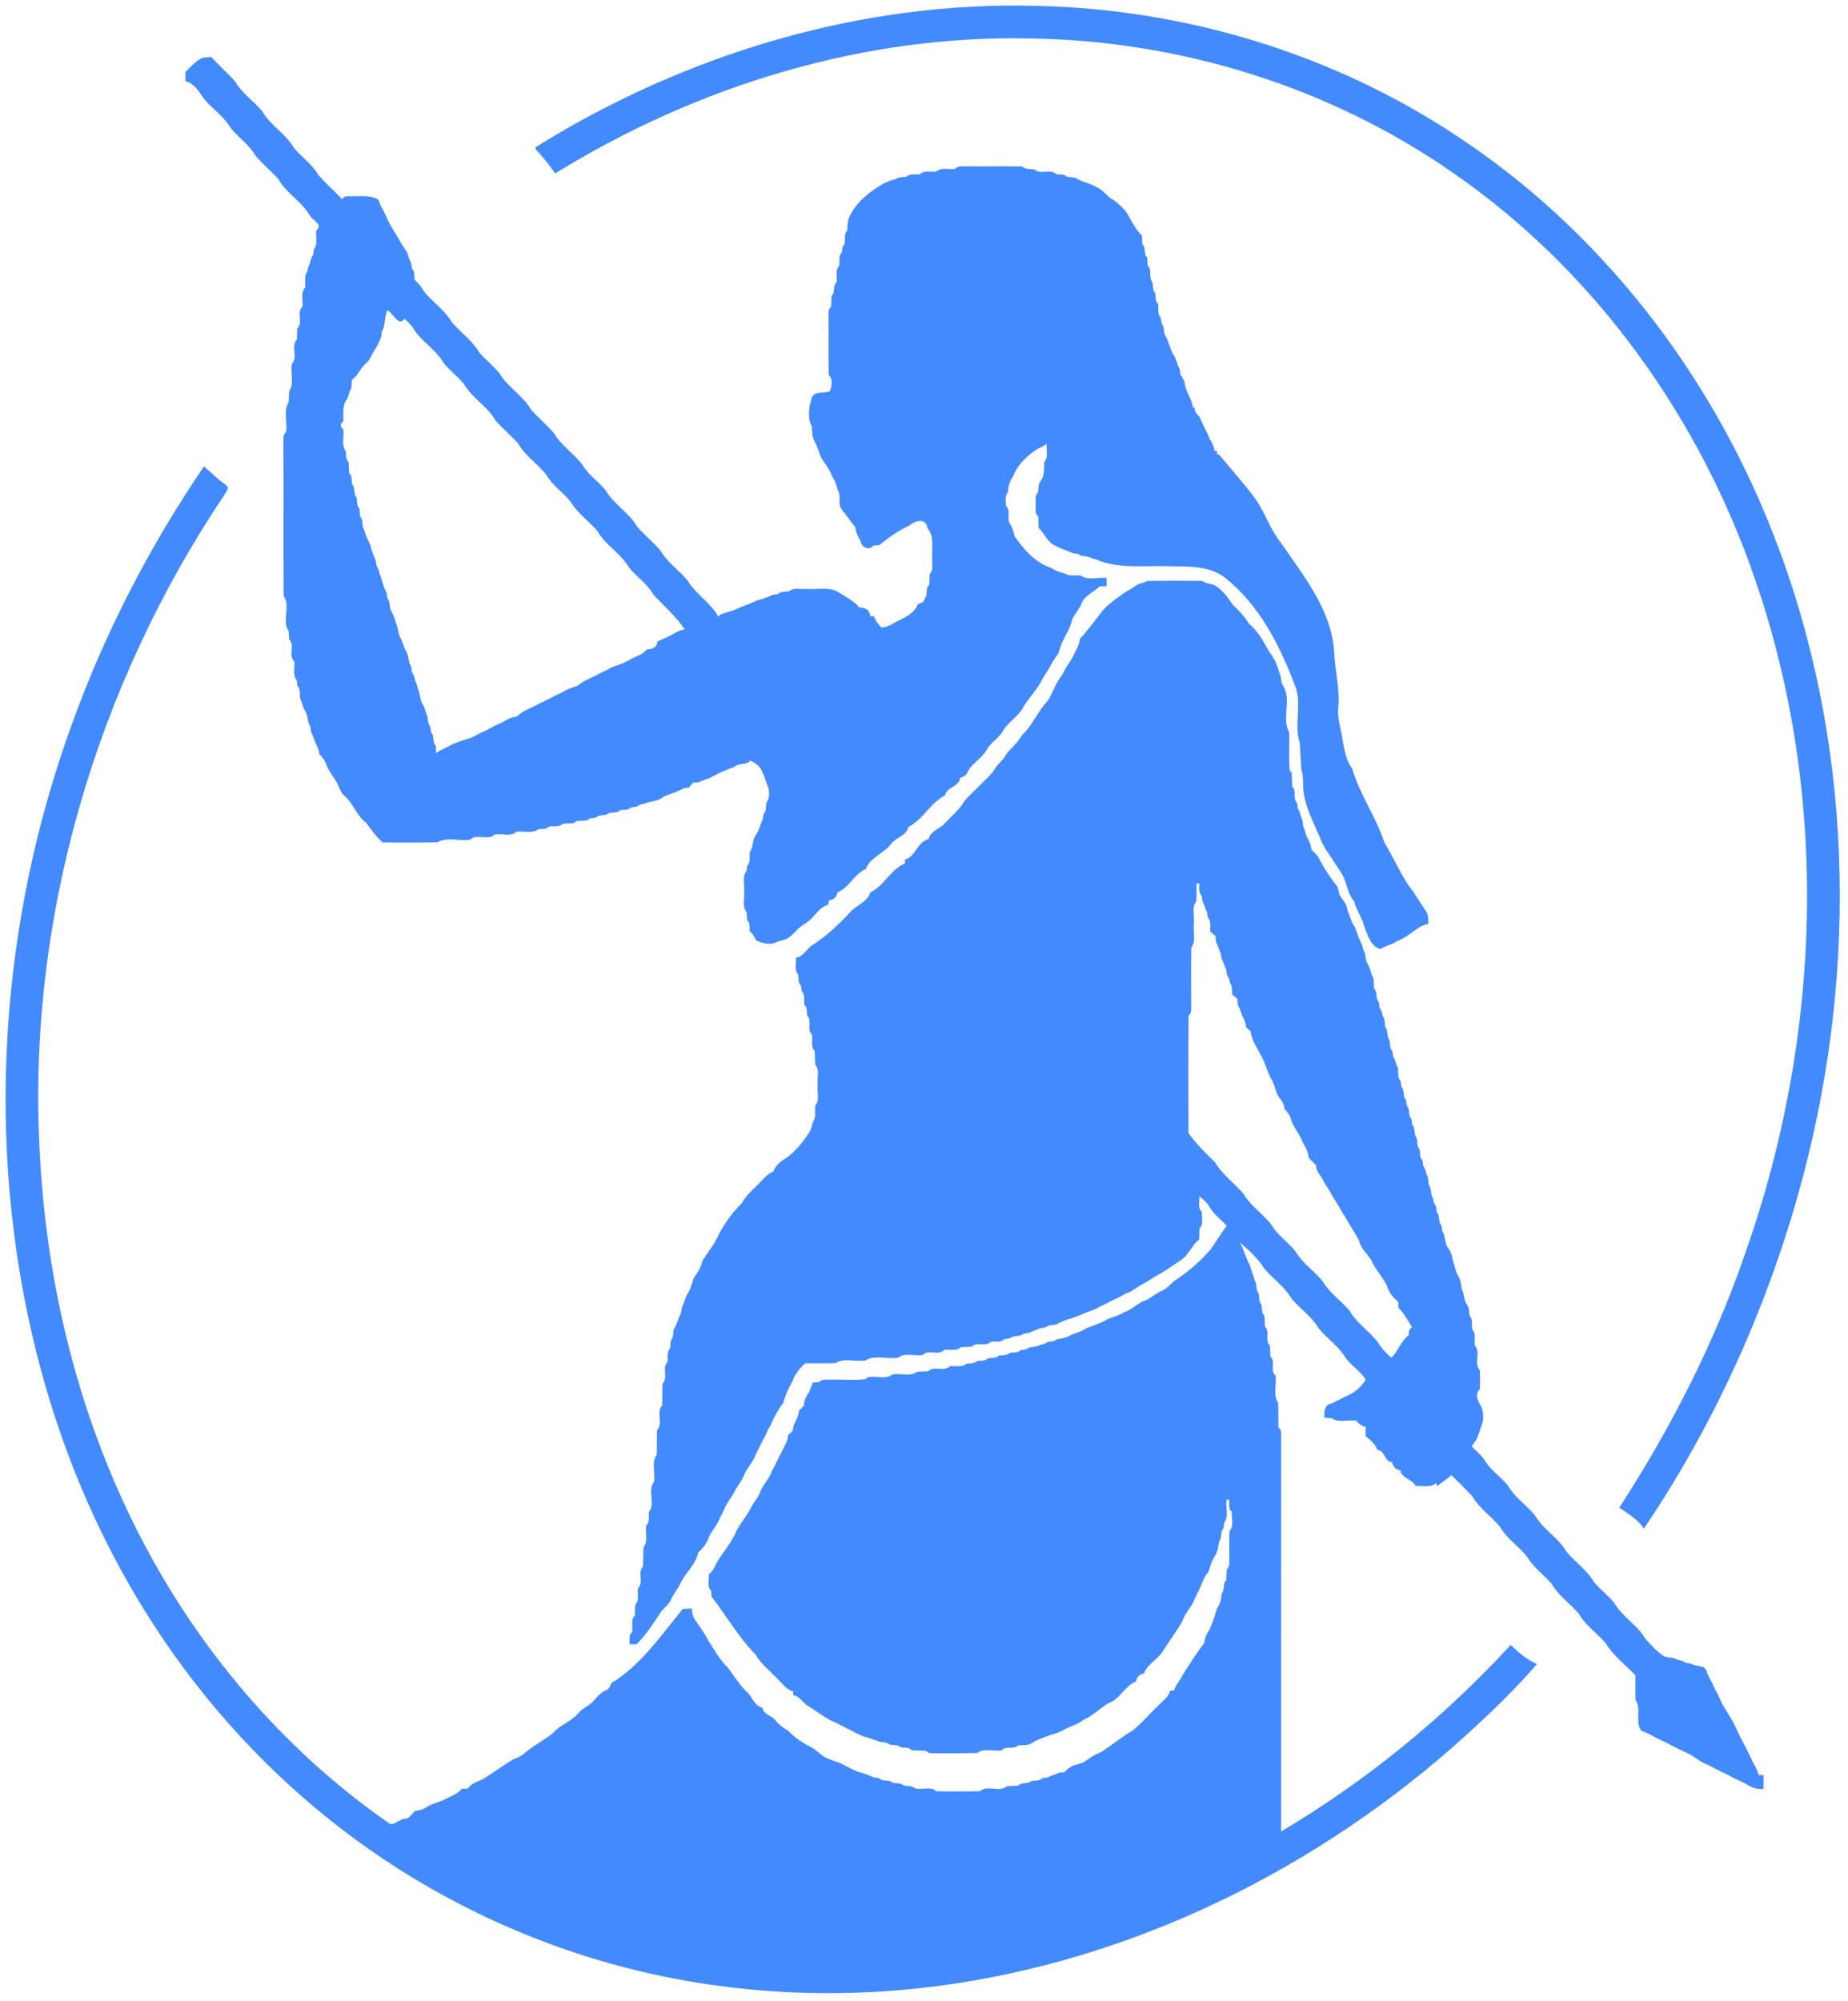 <?xml version="1.0" encoding="UTF-8" ?>
<!DOCTYPE svg PUBLIC "-//W3C//DTD SVG 1.1//EN" "http://www.w3.org/Graphics/SVG/1.1/DTD/svg11.dtd">
<svg width="678pt" height="734pt" viewBox="0 0 678 734" version="1.1" xmlns="http://www.w3.org/2000/svg">
<g id="#448affff">
<path fill="#448aff" opacity="1.00" d=" M 197.19 53.56 C 251.94 19.63 316.34 0.26 380.98 2.17 C 434.88 3.45 488.51 19.59 533.60 49.29 C 587.06 84.13 627.76 136.97 650.73 196.27 C 679.80 270.65 681.86 354.21 661.60 431.09 C 649.47 477.09 629.74 521.15 603.14 560.60 C 600.84 557.27 597.37 555.15 594.08 552.96 C 613.12 523.57 629.21 492.13 640.54 458.94 C 668.20 380.33 671.33 292.25 644.11 213.08 C 623.80 153.49 585.40 99.59 533.42 63.63 C 488.44 32.17 433.86 15.10 379.06 14.13 C 317.34 12.55 256.01 31.30 203.69 63.61 C 202.14 61.40 200.54 59.22 198.71 57.23 C 198.24 56.06 195.07 54.42 197.19 53.56 Z" />
<path fill="#448aff" opacity="1.00" d=" M 73.52 21.58 C 74.79 20.92 76.21 20.99 77.60 20.95 C 80.30 24.07 83.50 26.73 86.22 29.83 C 88.74 34.18 93.05 37.02 96.22 40.83 C 99.18 46.02 104.82 48.98 107.78 54.17 C 110.65 57.63 114.56 60.19 116.79 64.18 C 119.59 67.29 122.70 70.10 125.61 73.11 C 126.33 71.28 128.53 72.25 129.99 71.97 C 132.97 72.00 136.11 71.60 138.79 73.20 C 139.27 74.67 139.92 76.08 140.76 77.39 C 141.25 78.46 141.75 79.53 142.25 80.61 C 143.45 83.38 145.32 85.75 146.71 88.42 C 147.48 89.86 148.48 91.17 149.37 92.54 C 149.82 93.87 150.10 95.27 150.85 96.48 C 150.92 96.99 151.06 98.01 151.13 98.53 C 152.34 99.57 151.89 101.24 152.08 102.62 C 153.63 103.87 154.74 105.49 155.77 107.17 C 158.96 110.98 163.26 113.84 165.80 118.18 C 168.96 122.00 173.27 124.83 175.79 129.18 C 178.06 131.91 180.94 134.09 183.22 136.83 C 186.18 142.02 191.83 144.98 194.78 150.18 C 197.41 153.23 200.59 155.77 203.22 158.83 C 205.83 163.42 210.55 166.25 213.64 170.45 C 215.81 174.16 219.55 176.53 222.21 179.83 C 225.18 185.01 230.82 187.98 233.78 193.17 C 236.41 196.22 239.59 198.77 242.22 201.82 C 244.72 206.17 249.04 209.01 252.21 212.82 C 255.21 217.91 260.67 220.94 263.53 226.15 C 264.45 224.86 266.17 224.97 267.47 224.28 C 268.49 224.08 269.47 223.74 270.40 223.27 C 272.02 222.50 273.72 221.94 275.39 221.28 C 276.71 220.61 278.07 220.01 279.54 219.72 C 280.85 219.21 282.23 218.84 283.48 218.15 C 283.99 218.08 285.01 217.94 285.52 217.86 C 286.55 216.72 288.17 217.09 289.52 216.83 C 291.30 215.32 293.84 216.22 295.96 215.99 C 299.85 216.32 304.10 215.06 307.64 217.20 C 310.34 218.89 313.23 220.42 315.36 222.84 C 317.45 222.79 319.16 223.72 319.24 225.98 C 319.61 225.99 320.35 226.01 320.72 226.03 C 321.05 227.70 322.32 228.89 323.37 230.16 C 325.20 230.02 326.87 229.25 328.39 228.25 C 331.54 226.64 335.40 225.18 336.72 221.63 C 337.22 221.40 338.22 220.96 338.72 220.73 C 338.99 220.18 339.55 219.08 339.83 218.53 C 340.10 217.18 339.69 215.51 340.91 214.52 C 340.97 213.17 341.01 211.82 341.09 210.48 C 342.66 209.08 341.79 206.80 342.02 204.99 C 341.79 201.15 342.92 196.85 340.26 193.61 C 339.76 189.82 335.64 190.93 333.61 192.75 C 329.63 194.58 325.95 197.16 322.58 199.94 C 322.05 199.98 321.00 200.06 320.47 200.10 C 318.89 202.13 315.92 200.70 315.73 198.40 C 314.77 196.87 313.98 195.22 313.83 193.40 C 312.02 191.14 310.35 188.77 308.57 186.49 C 307.38 184.31 308.73 181.57 307.26 179.54 C 306.91 177.78 306.23 176.10 305.26 174.61 C 304.35 172.02 302.52 169.98 301.18 167.64 C 300.54 165.97 299.96 164.27 299.30 162.61 C 297.97 160.81 297.91 158.62 297.88 156.47 C 296.27 153.65 296.69 149.58 297.65 146.55 C 298.26 143.03 302.09 144.53 304.47 143.47 C 305.21 141.66 305.65 139.03 304.07 137.52 C 303.90 130.68 304.07 123.83 303.97 116.99 C 304.12 115.49 303.52 113.61 304.91 112.52 C 304.98 111.17 305.02 109.82 305.09 108.48 C 306.58 107.18 305.41 104.81 306.91 103.52 C 307.23 101.54 306.32 99.11 307.89 97.52 C 308.15 95.86 307.49 93.82 308.88 92.53 C 308.94 92.02 309.06 90.99 309.13 90.47 C 310.85 88.90 309.14 86.09 310.88 84.53 C 310.89 82.38 311.03 80.23 312.21 78.37 C 314.88 73.42 319.59 69.97 324.36 67.19 C 325.71 66.61 327.09 66.06 328.53 65.72 C 329.69 64.85 331.18 65.04 332.53 64.83 C 333.87 63.53 335.86 64.14 337.52 63.89 C 339.11 62.33 341.54 63.23 343.52 62.92 C 345.37 61.17 348.23 62.31 350.52 61.93 C 351.58 60.51 353.46 61.13 354.95 60.97 C 361.60 61.08 368.25 60.89 374.90 61.04 C 375.29 61.26 376.08 61.68 376.48 61.90 C 377.49 61.96 378.50 62.03 379.53 62.10 C 381.66 64.25 385.27 61.78 387.47 63.84 C 388.81 64.09 390.41 63.75 391.48 64.83 C 392.79 65.03 394.27 64.86 395.41 65.71 C 397.65 66.94 400.24 67.33 402.43 68.68 C 404.87 69.71 406.16 72.24 408.55 73.35 C 410.77 75.08 413.04 77.02 414.29 79.59 C 415.60 82.01 416.99 84.46 418.95 86.42 C 418.99 87.45 419.03 88.49 419.08 89.52 C 420.57 90.82 419.43 93.16 420.89 94.48 C 420.96 95.49 421.03 96.51 421.10 97.53 C 422.87 99.06 421.16 101.87 422.84 103.47 C 423.08 104.81 422.74 106.41 423.83 107.47 C 424.10 108.82 423.69 110.47 424.89 111.48 C 425.15 113.13 424.49 115.17 425.87 116.47 C 425.94 116.98 426.07 118.01 426.14 118.52 C 427.37 119.88 426.68 121.94 427.71 123.41 C 428.77 125.39 429.25 127.59 430.22 129.62 C 431.55 131.35 431.80 133.59 432.85 135.47 C 432.92 135.98 433.05 137.01 433.12 137.52 C 433.97 138.59 434.61 139.80 434.77 141.18 C 435.25 144.10 437.36 146.45 437.64 149.43 L 438.32 149.58 C 438.18 151.04 439.23 151.96 440.13 152.91 C 441.16 155.70 442.81 158.20 443.81 161.00 C 444.75 162.33 445.38 163.83 445.60 165.45 L 446.65 165.36 L 446.36 166.55 L 447.14 166.62 C 447.77 167.39 448.42 168.15 449.10 168.89 C 453.15 173.82 457.44 178.56 461.16 183.77 C 464.32 188.71 466.21 194.42 469.92 199.02 C 478.23 211.21 488.39 223.49 489.47 238.84 C 489.71 245.90 491.75 252.87 490.95 259.96 C 490.65 264.04 492.22 267.94 492.65 271.96 C 493.37 275.39 493.87 279.06 496.11 281.89 C 498.87 291.47 504.89 299.65 507.96 309.11 C 511.16 314.30 513.57 319.95 516.97 325.01 C 519.41 327.98 521.17 331.41 523.40 334.53 C 524.12 335.83 523.99 337.32 524.06 338.75 C 523.43 338.97 522.17 339.40 521.54 339.62 C 518.47 341.47 515.78 343.96 512.40 345.26 C 510.56 346.53 508.26 346.81 506.44 348.10 C 502.90 347.10 501.75 342.93 500.54 339.87 C 499.78 336.52 497.54 333.76 496.77 330.42 C 494.42 327.89 494.23 324.35 492.80 321.36 C 491.27 318.60 489.31 316.12 487.71 313.41 C 486.49 311.87 485.55 310.15 484.74 308.37 C 482.49 302.67 479.32 297.25 478.38 291.11 C 477.78 288.23 478.47 285.19 477.46 282.39 C 477.20 279.08 477.10 275.77 476.85 272.47 C 474.58 265.49 477.98 257.77 474.91 250.93 C 469.44 236.51 462.03 222.05 449.83 212.19 C 444.02 207.34 436.01 207.84 428.92 207.65 C 420.43 207.38 411.63 208.63 403.46 205.72 C 402.51 205.26 401.51 204.93 400.47 204.73 C 398.99 203.65 396.89 204.41 395.52 203.14 C 395.01 203.07 393.99 202.92 393.48 202.85 C 391.59 201.82 389.41 201.46 387.57 200.33 C 384.35 199.17 383.31 195.76 381.04 193.58 C 380.99 192.21 380.97 190.84 380.93 189.48 C 379.54 188.40 380.10 186.52 379.94 185.03 C 380.08 183.52 379.58 181.71 380.84 180.53 C 381.03 179.20 380.84 177.73 381.70 176.59 C 383.30 174.53 383.01 171.92 383.09 169.48 C 384.79 167.72 383.71 165.00 384.06 162.82 C 382.92 163.49 381.77 164.12 380.58 164.69 C 376.88 167.08 373.31 170.39 371.75 174.61 C 370.49 176.35 369.83 178.38 369.82 180.53 C 368.49 181.87 369.12 183.85 369.03 185.52 C 371.09 187.26 369.05 190.42 370.72 192.41 C 371.43 193.72 372.03 195.09 372.18 196.60 C 375.60 201.51 379.71 206.32 385.61 208.25 C 387.10 209.24 388.77 209.92 390.53 210.27 C 392.27 211.50 394.53 210.85 396.52 211.08 C 399.17 213.03 402.90 211.57 406.00 211.99 C 406.00 212.74 406.00 214.24 406.00 214.99 C 405.35 215.00 404.06 215.02 403.42 215.03 C 401.29 217.33 397.75 218.31 396.73 221.59 C 395.87 223.36 394.69 224.92 393.62 226.54 C 392.99 228.55 392.44 230.62 391.26 232.40 C 390.74 233.47 390.22 234.53 389.69 235.60 C 389.17 236.85 388.79 238.16 388.37 239.46 C 387.31 241.09 386.12 242.64 385.28 244.41 C 384.36 246.12 383.11 247.64 382.28 249.41 C 380.42 253.07 377.41 255.94 375.36 259.48 C 373.57 262.87 369.92 264.70 368.01 267.99 C 366.51 270.76 363.50 272.23 362.00 275.00 C 360.25 278.17 356.69 279.83 355.02 283.05 C 354.64 284.36 353.46 284.87 352.28 285.26 C 351.85 288.72 347.33 288.51 346.73 291.71 C 341.38 294.39 338.62 300.59 333.29 303.30 C 332.48 306.65 328.57 307.11 326.77 309.71 C 324.10 313.09 319.29 314.41 317.69 318.69 C 313.41 320.50 311.56 325.57 307.24 327.29 C 306.98 329.04 305.77 330.05 304.02 330.24 C 304.01 330.61 303.99 331.35 303.97 331.72 C 300.28 332.73 298.71 336.77 295.55 338.64 C 292.75 340.04 291.22 342.96 288.48 344.42 C 287.48 344.72 286.48 345.00 285.47 345.26 C 282.98 346.80 279.71 346.09 277.27 344.79 C 276.90 343.50 276.12 342.42 275.09 341.59 C 274.88 340.21 275.35 338.52 274.10 337.52 C 274.03 336.50 273.96 335.49 273.90 334.47 C 272.12 332.45 273.33 329.44 272.99 327.00 C 273.32 324.55 272.15 321.58 273.87 319.52 C 273.93 319.01 274.06 317.98 274.12 317.47 C 275.51 316.18 274.83 314.13 275.12 312.48 C 276.41 310.69 275.93 308.23 277.21 306.38 C 278.57 304.66 278.81 302.40 279.85 300.52 C 279.92 300.01 280.06 298.99 280.14 298.48 C 281.27 297.44 280.90 295.81 281.17 294.47 C 282.56 292.54 282.42 289.55 281.28 287.54 C 280.95 286.09 280.39 284.72 279.79 283.37 C 279.06 281.19 277.30 279.89 275.30 278.96 C 273.91 280.70 271.08 279.71 269.39 281.29 C 266.98 282.12 264.63 283.08 262.38 284.27 C 261.89 284.54 260.92 285.06 260.43 285.33 C 259.12 285.82 257.72 286.12 256.52 286.88 C 255.98 286.92 254.88 286.99 254.33 287.03 C 253.93 287.49 253.11 288.41 252.70 288.87 C 251.58 288.89 250.55 289.17 249.59 289.72 C 247.61 290.77 245.40 291.26 243.38 292.22 C 241.45 293.98 238.74 293.69 236.53 294.73 C 235.42 294.86 234.42 295.24 233.53 295.87 C 233.01 295.93 231.99 296.06 231.47 296.13 C 230.45 297.29 228.81 296.89 227.47 297.16 C 226.41 298.25 224.81 297.90 223.47 298.17 C 222.10 299.49 219.86 298.49 218.53 299.87 C 218.02 299.94 216.99 300.06 216.47 300.13 C 214.90 301.87 212.05 300.10 210.52 301.91 C 209.17 301.97 207.82 302.01 206.47 302.09 C 205.22 303.55 203.13 302.82 201.48 303.11 C 200.47 304.30 198.82 303.89 197.47 304.17 C 195.20 305.84 192.10 304.66 189.48 305.06 C 187.34 306.97 184.09 305.60 181.48 306.06 C 179.09 308.47 174.91 305.53 172.52 307.94 C 168.60 308.60 163.98 306.81 160.52 308.93 C 153.81 309.08 147.10 308.97 140.39 308.99 C 137.99 306.88 136.23 304.24 134.29 301.76 C 130.81 299.09 129.57 294.60 126.28 291.77 C 124.97 290.62 124.44 288.91 123.78 287.36 C 122.69 285.39 121.30 283.61 120.22 281.64 C 119.53 279.78 118.70 277.93 117.17 276.62 C 117.05 275.09 116.43 273.71 115.71 272.39 C 115.19 271.10 114.82 269.75 114.15 268.52 C 114.08 268.01 113.93 266.99 113.86 266.48 C 112.61 264.66 113.12 262.20 111.72 260.40 C 111.25 259.47 110.92 258.50 110.74 257.47 C 109.29 255.76 110.79 253.10 109.12 251.53 C 109.06 251.02 108.94 249.99 108.87 249.48 C 107.22 247.56 108.28 244.77 107.94 242.48 C 105.67 240.40 108.30 236.64 106.10 234.52 C 106.03 233.50 105.96 232.49 105.90 231.47 C 103.30 227.75 106.71 222.21 104.07 218.52 C 103.89 200.00 104.08 181.48 103.97 162.97 C 104.13 161.48 103.51 159.59 104.94 158.52 C 105.56 154.93 103.86 150.67 105.91 147.52 C 105.98 146.17 106.02 144.82 106.09 143.48 C 108.08 140.66 106.49 136.74 107.06 133.48 C 109.46 131.09 106.55 126.94 108.92 124.52 C 108.98 123.17 109.02 121.82 109.08 120.48 C 111.32 118.37 108.66 114.60 110.94 112.52 C 111.31 110.23 110.17 107.38 111.92 105.52 C 112.16 103.53 111.47 101.27 112.74 99.53 C 112.91 98.47 113.24 97.47 113.74 96.53 C 113.87 95.42 114.24 94.42 114.87 93.53 C 114.93 93.01 115.06 91.98 115.13 91.47 C 116.80 89.57 115.70 86.76 116.05 84.47 C 118.72 82.51 114.74 80.76 113.74 79.18 C 110.86 73.95 105.16 71.03 102.22 65.83 C 99.59 62.77 96.40 60.22 93.77 57.16 C 91.56 53.18 87.64 50.63 84.78 47.17 C 82.26 42.82 77.95 39.98 74.78 36.17 C 73.06 33.59 71.18 30.57 68.00 29.71 C 68.00 28.61 68.00 27.50 68.01 26.40 C 69.79 24.73 71.39 22.82 73.52 21.58 M 142.21 113.76 C 140.80 116.15 141.61 119.23 140.13 121.47 C 140.06 121.99 139.92 123.01 139.85 123.52 C 139.06 125.68 138.01 127.68 136.69 129.57 C 136.10 130.91 135.45 132.26 134.29 133.21 C 132.20 134.98 131.35 137.76 129.08 139.38 C 128.95 140.76 129.20 142.30 128.27 143.48 C 128.07 144.49 127.75 145.47 127.30 146.41 C 125.47 148.75 126.08 151.77 125.94 154.53 C 124.70 155.51 124.70 156.49 125.95 157.47 C 126.34 160.09 125.16 163.20 126.84 165.47 C 127.11 166.82 126.67 168.49 127.91 169.48 C 127.98 170.82 128.02 172.17 128.09 173.52 C 129.32 174.50 128.89 176.18 129.17 177.53 C 130.43 178.92 129.56 181.08 130.83 182.47 C 131.09 183.81 130.74 185.42 131.83 186.47 C 132.09 187.81 131.74 189.41 132.83 190.47 C 133.04 191.81 132.85 193.31 133.72 194.47 C 134.02 195.92 134.60 197.28 135.28 198.60 C 135.75 199.52 136.08 200.50 136.28 201.54 C 136.79 202.85 137.15 204.23 137.85 205.48 C 137.92 205.99 138.06 207.01 138.14 207.53 C 138.76 208.42 139.13 209.42 139.27 210.53 C 139.75 211.48 140.08 212.48 140.27 213.54 C 140.79 214.85 141.15 216.23 141.85 217.47 C 141.92 217.99 142.06 219.02 142.14 219.53 C 143.43 220.86 142.64 222.95 143.72 224.40 C 144.40 225.71 144.97 227.08 145.28 228.54 C 146.23 230.47 145.99 232.78 147.28 234.61 C 147.79 235.86 148.21 237.14 148.72 238.39 C 150.11 240.20 149.61 242.66 150.86 244.48 C 150.93 244.99 151.07 246.01 151.13 246.53 C 151.75 247.42 152.13 248.42 152.27 249.53 C 152.74 250.47 153.07 251.47 153.27 252.53 C 154.23 254.46 153.97 256.78 155.28 258.60 C 155.75 259.52 156.08 260.50 156.27 261.53 C 157.36 263.00 156.57 265.11 157.87 266.47 C 157.93 266.99 158.07 268.01 158.14 268.52 C 159.53 269.87 158.44 272.18 159.92 273.48 C 159.93 274.15 159.95 275.51 159.96 276.18 C 160.81 275.64 161.69 275.14 162.60 274.69 C 163.09 274.45 164.09 273.97 164.58 273.73 C 166.38 272.56 168.49 272.07 170.46 271.28 C 172.21 270.91 173.90 270.25 175.39 269.24 C 176.46 268.74 177.53 268.24 178.62 267.76 C 179.54 267.25 180.46 266.74 181.38 266.24 C 182.46 265.75 183.53 265.25 184.61 264.76 C 186.11 263.75 187.78 262.99 189.60 262.83 C 190.68 261.72 191.99 260.91 193.37 260.23 C 194.76 259.67 196.11 259.02 197.39 258.25 C 198.46 257.74 199.53 257.22 200.62 256.73 C 201.11 256.48 202.09 255.98 202.59 255.73 C 203.88 254.98 205.24 254.35 206.61 253.75 C 208.49 252.27 211.10 252.32 212.89 250.73 C 214.65 249.47 216.67 248.67 218.61 247.75 C 219.88 246.96 221.24 246.35 222.61 245.75 C 224.36 244.55 226.45 244.07 228.40 243.32 C 229.75 242.66 231.09 242.01 232.38 241.25 C 234.21 240.49 236.07 239.71 237.38 238.16 C 239.35 238.17 241.08 237.38 241.23 235.23 C 242.37 234.76 243.49 234.25 244.62 233.74 C 245.11 233.48 246.09 232.97 246.58 232.72 C 248.03 231.88 249.55 231.10 251.23 230.83 C 248.02 226.09 243.67 222.33 239.77 218.16 C 237.55 214.18 233.64 211.62 230.77 208.16 C 227.82 202.97 222.18 200.02 219.22 194.83 C 216.48 191.55 212.93 188.98 210.35 185.55 C 207.87 181.23 203.13 178.77 200.65 174.45 C 197.55 170.25 192.83 167.42 190.22 162.83 C 187.59 159.77 184.40 157.23 181.78 154.17 C 178.82 148.98 173.17 146.01 170.22 140.82 C 167.93 138.09 165.06 135.90 162.78 133.17 C 160.16 128.58 155.46 125.74 152.35 121.56 C 151.37 119.72 149.89 118.25 148.36 116.87 C 146.42 120.09 144.04 114.80 142.21 113.76 Z" />
<path fill="#448aff" opacity="1.00" d=" M 74.82 171.07 C 77.58 173.37 80.11 175.96 83.06 178.04 C 84.43 178.96 82.83 180.50 82.34 181.46 C 35.13 251.79 9.99 337.27 14.55 422.05 C 16.94 470.59 28.67 518.92 50.82 562.29 C 72.25 604.35 103.65 641.50 142.46 668.50 C 143.83 669.73 145.31 668.29 146.58 667.69 C 147.54 667.19 148.57 666.91 149.67 666.86 C 150.56 665.95 151.44 665.04 152.33 664.13 C 154.18 664.03 155.89 663.28 157.38 662.20 C 159.03 661.50 160.73 660.95 162.40 660.30 C 163.46 659.76 164.53 659.23 165.62 658.77 C 167.03 658.06 168.42 657.28 169.42 656.03 C 169.96 656.02 171.05 655.99 171.60 655.97 C 172.82 654.28 174.76 653.49 176.64 652.78 C 180.67 650.45 184.33 647.54 188.36 645.21 C 189.69 644.66 191.13 644.21 192.19 643.20 C 195.39 640.27 199.39 638.42 202.76 635.72 C 205.42 632.58 209.66 631.39 212.27 628.21 C 213.18 627.13 214.37 626.37 215.55 625.65 C 218.05 624.16 219.37 621.27 222.03 620.03 C 223.34 619.64 223.86 618.47 224.27 617.30 C 235.19 610.68 242.59 599.71 250.45 590.13 C 251.57 590.00 252.71 589.93 253.85 589.92 C 253.89 591.14 254.14 592.33 254.59 593.47 C 256.30 596.11 258.32 598.57 259.71 601.41 C 261.91 604.78 263.82 608.44 266.74 611.26 C 269.38 614.59 271.50 618.39 274.74 621.22 C 276.25 623.07 277.07 625.74 279.73 626.28 C 280.15 629.01 283.36 629.14 284.73 631.21 C 285.93 632.72 287.54 633.76 289.17 634.75 C 291.52 637.23 294.38 639.14 297.41 640.71 C 299.63 641.71 301.09 643.85 303.36 644.80 C 305.67 645.86 308.25 646.29 310.39 647.74 C 312.41 648.66 314.32 649.87 316.54 650.27 C 317.85 650.79 319.23 651.16 320.48 651.85 C 320.99 651.92 322.01 652.06 322.53 652.13 C 323.55 653.28 325.18 652.89 326.53 653.17 C 327.58 654.25 329.18 653.90 330.53 654.17 C 331.58 655.25 333.18 654.90 334.53 655.16 C 337.04 657.34 341.07 654.59 343.48 656.93 C 348.82 657.04 354.18 657.04 359.52 656.94 C 362.24 654.45 366.73 657.53 369.48 655.09 C 370.82 655.01 372.17 654.97 373.52 654.91 C 374.82 653.45 377.09 654.49 378.47 653.17 C 379.81 652.88 381.45 653.28 382.47 652.13 C 382.99 652.06 384.01 651.92 384.53 651.85 C 385.77 651.10 387.24 650.88 388.48 650.13 C 389.00 650.08 390.05 649.98 390.58 649.94 C 391.41 648.97 392.43 648.22 393.54 647.62 C 394.84 647.18 396.15 646.80 397.46 646.39 C 399.44 645.05 401.32 643.52 403.63 642.77 C 407.69 640.22 411.40 637.11 415.56 634.66 C 418.90 632.00 421.63 628.66 424.75 625.74 C 426.37 623.95 428.75 622.55 429.28 620.03 C 429.64 620.01 430.35 619.98 430.71 619.97 C 431.31 617.96 432.89 616.49 433.72 614.59 C 436.29 610.52 438.85 606.39 441.83 602.60 C 442.01 600.78 442.71 599.08 443.80 597.62 C 444.49 595.94 445.06 594.22 445.73 592.54 C 445.92 591.51 446.25 590.52 446.70 589.59 C 447.72 588.05 448.10 586.29 448.18 584.47 C 449.47 583.07 448.48 580.83 449.91 579.52 C 449.97 578.16 450.01 576.81 450.09 575.48 C 451.47 574.39 450.87 572.51 451.03 571.03 C 451.01 567.84 450.94 564.66 451.07 561.48 C 452.86 559.64 451.73 556.76 451.93 554.48 C 450.51 553.39 451.15 551.49 450.93 550.00 L 449.99 549.99 C 449.62 552.75 450.94 556.10 449.13 558.47 C 449.06 558.98 448.93 560.01 448.87 560.53 C 447.52 561.87 448.43 564.06 447.19 565.48 C 447.09 567.28 446.70 569.04 445.77 570.61 C 444.53 572.35 444.01 574.45 443.39 576.46 C 441.25 578.72 440.82 581.82 439.25 584.39 C 438.74 585.46 438.23 586.53 437.78 587.63 C 436.53 590.02 434.58 592.01 433.78 594.63 C 431.59 598.39 428.97 601.88 426.66 605.56 C 424.74 608.62 420.99 610.26 419.71 613.76 C 418.08 614.03 417.03 615.07 416.76 616.71 C 412.60 618.31 410.88 623.27 406.58 624.70 C 403.49 626.54 400.94 629.26 397.58 630.71 C 395.22 632.67 392.16 633.17 389.62 634.79 C 388.27 635.40 386.90 635.95 385.45 636.29 C 383.75 636.91 382.04 637.52 380.36 638.22 C 379.88 638.50 378.93 639.07 378.46 639.35 C 376.95 640.28 375.14 639.94 373.47 640.11 C 371.93 641.91 369.01 640.05 367.52 641.94 C 364.59 642.46 360.99 640.95 358.52 642.93 C 352.69 643.02 346.86 643.06 341.03 642.96 C 340.65 642.74 339.90 642.30 339.53 642.07 C 337.84 642.00 336.16 641.98 334.48 641.92 C 333.50 640.66 331.81 641.11 330.47 640.84 C 329.42 639.73 327.81 640.08 326.47 639.83 C 325.07 638.61 323.00 639.33 321.53 638.27 C 320.48 638.06 319.48 637.73 318.53 637.28 C 316.31 636.88 314.40 635.66 312.39 634.73 C 310.83 633.84 309.16 633.15 307.61 632.25 C 306.53 631.74 305.45 631.23 304.37 630.78 C 301.62 629.23 299.12 627.31 296.44 625.67 C 294.52 624.47 293.43 622.10 291.03 621.71 C 291.01 621.36 290.99 620.64 290.97 620.28 C 288.44 619.75 287.04 617.36 285.24 615.74 C 282.52 612.80 279.20 610.37 277.22 606.82 C 270.94 600.49 266.51 592.57 261.06 585.58 C 261.02 585.05 260.94 584.00 260.90 583.48 C 259.29 581.88 260.20 579.41 260.02 577.42 C 261.30 576.43 262.09 575.04 262.70 573.58 C 264.99 569.38 268.46 565.85 270.22 561.37 C 271.71 558.59 273.77 556.17 275.29 553.41 C 276.39 550.93 278.45 549.01 279.22 546.37 C 280.48 543.98 282.37 541.97 283.26 539.39 C 284.54 537.19 285.46 534.81 286.74 532.61 C 287.63 530.54 289.08 528.64 289.13 526.31 C 289.57 525.90 290.43 525.10 290.87 524.69 C 290.90 523.57 291.18 522.54 291.72 521.60 C 292.46 520.26 293.05 518.85 293.13 517.31 C 293.57 516.91 294.44 516.10 294.87 515.69 C 294.95 513.82 295.72 512.12 296.78 510.62 C 297.30 509.43 297.81 508.24 298.25 507.04 C 298.82 507.00 299.95 506.94 300.52 506.91 C 301.62 505.52 303.49 506.12 304.99 505.97 C 309.17 505.86 313.39 506.30 317.54 505.81 L 318.48 505.06 C 321.41 504.54 325.02 506.03 327.48 504.06 C 330.41 503.54 333.99 505.02 336.47 503.09 C 337.82 503.01 339.17 502.97 340.52 502.91 C 342.63 500.70 346.37 503.30 348.48 501.08 C 350.46 500.79 352.82 501.61 354.48 500.17 C 355.81 499.91 357.41 500.25 358.47 499.16 C 359.81 498.91 361.41 499.26 362.47 498.17 C 363.81 497.91 365.41 498.25 366.47 497.17 C 367.81 496.91 369.41 497.25 370.47 496.17 C 371.81 495.89 373.45 496.28 374.47 495.13 C 374.99 495.06 376.01 494.93 376.52 494.87 C 377.88 493.56 380.00 494.37 381.47 493.26 C 382.57 493.12 383.57 492.75 384.47 492.13 C 384.99 492.07 386.01 491.93 386.53 491.86 C 388.33 490.59 390.81 491.13 392.61 489.71 C 394.54 488.89 396.66 488.49 398.38 487.22 C 401.13 486.05 404.03 485.26 406.59 483.67 C 408.55 482.94 410.63 482.44 412.40 481.26 C 415.44 480.29 417.56 477.67 420.64 476.78 C 422.34 475.83 423.88 474.65 425.57 473.70 C 427.75 473.00 429.20 471.24 430.83 469.76 C 435.83 466.54 440.31 462.64 444.22 458.17 C 446.19 455.33 447.95 452.33 450.07 449.59 C 447.95 447.18 445.19 445.32 443.65 442.45 C 442.77 440.90 441.32 439.81 439.98 438.70 C 440.23 440.59 439.27 443.03 440.94 444.48 C 440.79 446.45 441.73 448.93 440.07 450.48 C 440.01 451.85 439.99 453.23 439.97 454.61 C 437.18 456.69 436.14 460.32 433.17 462.22 C 430.31 464.05 427.62 466.16 424.59 467.71 C 422.88 468.64 421.35 469.87 419.59 470.72 C 417.87 471.62 416.34 472.84 414.64 473.79 C 413.24 474.32 411.88 474.96 410.61 475.76 C 409.53 476.24 408.46 476.74 407.39 477.24 C 406.12 478.03 404.75 478.64 403.39 479.25 C 401.64 480.45 399.54 480.91 397.61 481.72 C 395.96 482.49 394.24 483.08 392.54 483.72 C 391.08 484.01 389.72 484.59 388.40 485.28 C 386.95 486.35 384.86 485.59 383.53 486.86 C 383.01 486.94 381.99 487.08 381.48 487.15 C 380.22 487.87 378.77 488.12 377.52 488.85 C 377.01 488.92 375.99 489.07 375.48 489.14 C 374.11 490.48 371.87 489.51 370.52 490.87 C 370.01 490.93 368.98 491.06 368.47 491.13 C 367.17 492.51 365.13 491.84 363.47 492.11 C 361.65 494.12 358.32 491.86 356.52 493.92 C 355.17 493.97 353.82 494.01 352.48 494.09 C 350.92 495.70 348.45 494.75 346.48 495.08 C 344.38 497.33 340.59 494.66 338.52 496.94 C 335.59 497.46 331.98 495.95 329.53 497.94 C 325.61 498.61 320.96 496.79 317.53 498.94 C 313.94 499.57 309.64 497.84 306.52 499.93 C 302.81 500.06 299.09 499.98 295.38 500.00 C 293.40 501.88 291.58 503.96 290.75 506.61 C 289.29 509.07 288.10 511.69 287.39 514.46 C 285.50 516.97 283.96 519.71 282.75 522.61 C 281.96 523.88 281.34 525.24 280.75 526.61 C 279.84 528.17 279.13 529.82 278.28 531.41 C 278.03 531.91 277.53 532.89 277.29 533.39 C 276.36 535.95 274.50 537.99 273.22 540.37 C 272.52 542.69 270.85 544.49 269.71 546.59 C 268.77 548.64 267.27 550.37 266.21 552.36 C 265.68 553.75 265.03 555.10 264.25 556.39 C 263.37 558.97 261.49 560.99 260.21 563.36 C 259.52 565.76 258.02 567.74 256.16 569.36 C 255.32 573.96 251.07 577.11 249.29 581.41 C 248.35 583.11 247.12 584.64 246.27 586.41 C 245.48 588.72 243.10 589.86 241.98 591.97 C 239.45 595.83 236.83 599.68 233.62 603.00 C 232.95 603.00 231.60 603.00 230.93 603.00 C 231.16 601.50 230.50 599.60 231.92 598.53 C 232.24 596.54 231.29 594.07 232.91 592.52 C 232.98 591.16 233.02 589.81 233.08 588.47 C 234.71 586.92 233.75 584.44 234.08 582.48 C 236.33 580.38 233.66 576.60 235.93 574.52 C 236.01 572.17 235.98 569.82 236.07 567.48 C 237.94 565.32 236.61 562.09 237.06 559.48 C 238.56 558.24 237.82 556.13 238.11 554.47 C 240.59 551.39 237.37 546.55 239.94 543.52 C 240.53 540.27 238.87 536.30 240.94 533.53 C 241.05 530.51 240.95 527.49 241.06 524.48 C 243.47 522.08 240.53 517.91 242.93 515.52 C 243.03 512.84 242.97 510.15 243.06 507.48 C 245.31 505.39 242.71 501.66 244.89 499.53 C 245.13 497.86 244.54 495.87 245.83 494.52 C 246.08 493.17 245.74 491.58 246.83 490.53 C 247.05 489.20 246.83 487.70 247.74 486.60 C 248.53 484.94 249.00 483.15 249.84 481.53 C 249.92 481.01 250.08 479.99 250.16 479.48 C 251.21 477.60 251.42 475.33 252.79 473.62 C 253.52 471.97 254.07 470.25 254.62 468.54 C 255.98 466.72 257.20 464.82 257.63 462.55 C 259.30 459.88 261.26 457.39 262.78 454.63 C 265.10 449.66 268.31 445.02 272.23 441.18 C 273.93 438.00 276.85 435.82 279.26 433.22 C 280.57 431.85 281.85 430.35 283.70 429.70 C 284.51 427.38 286.48 425.81 288.56 424.65 C 292.21 421.94 295.03 418.31 297.41 414.46 C 297.73 413.47 298.02 412.47 298.27 411.47 C 299.52 409.72 298.84 407.46 299.08 405.48 C 300.90 403.47 299.65 400.42 300.01 397.97 C 299.65 395.53 300.90 392.51 299.08 390.52 C 299.01 388.84 298.99 387.15 298.92 385.48 C 297.29 383.93 298.24 381.45 297.92 379.48 C 295.89 377.68 298.06 374.41 296.16 372.53 C 295.89 371.18 296.31 369.52 295.11 368.53 C 294.84 366.86 295.49 364.83 294.13 363.52 C 294.07 363.01 293.94 361.98 293.87 361.47 C 292.70 360.45 293.10 358.81 292.83 357.47 C 291.32 355.77 292.20 353.32 292.00 351.28 C 294.90 350.77 296.06 347.70 298.45 346.35 C 303.44 343.14 307.68 339.06 311.72 334.75 C 313.97 331.95 318.15 331.02 319.30 327.30 C 324.37 324.92 326.75 318.77 331.97 316.72 C 331.99 316.36 332.01 315.63 332.03 315.27 C 335.90 314.21 336.49 308.74 340.72 307.70 C 341.41 304.56 344.95 304.04 346.76 301.79 C 349.16 299.18 352.05 296.98 353.79 293.82 C 357.09 290.12 360.90 286.87 364.23 283.18 C 365.26 281.28 366.72 279.71 368.24 278.19 C 369.82 274.92 373.17 273.09 374.75 269.83 C 378.68 266.23 380.63 261.08 384.21 257.19 C 385.37 255.86 385.79 254.08 386.74 252.61 C 387.60 250.00 389.60 248.05 390.71 245.58 C 391.64 243.87 392.84 242.34 393.78 240.64 C 394.57 238.54 396.05 236.68 396.16 234.36 C 399.23 231.01 401.89 227.34 404.69 223.76 C 407.27 220.98 410.45 218.78 413.59 216.72 C 415.68 215.87 417.18 213.89 419.53 213.73 C 419.91 213.56 420.68 213.21 421.06 213.04 C 427.68 212.96 434.31 212.96 440.93 213.04 C 441.31 213.22 442.08 213.56 442.47 213.74 C 443.47 213.99 444.48 214.27 445.48 214.57 C 448.45 216.23 450.42 219.02 452.25 221.78 C 454.55 223.86 456.61 226.13 458.25 228.77 C 460.79 230.93 462.68 233.69 464.29 236.59 C 465.24 238.64 466.69 240.40 467.82 242.35 C 468.38 243.72 468.94 245.09 469.29 246.53 C 470.23 248.01 469.76 249.92 470.70 251.41 C 474.03 256.49 470.12 263.41 472.93 268.48 C 473.22 273.16 472.67 277.89 473.19 282.55 L 473.92 283.48 C 473.98 285.15 474.00 286.84 474.08 288.52 C 475.91 290.03 474.11 292.91 475.88 294.47 C 475.94 294.98 476.07 296.01 476.14 296.52 C 476.75 297.42 477.12 298.42 477.26 299.53 C 478.28 301.01 477.72 302.98 478.72 304.47 C 478.91 305.50 479.24 306.47 479.71 307.40 C 480.44 308.72 481.04 310.11 481.15 311.65 C 482.39 312.79 483.66 313.97 484.28 315.59 C 486.20 319.01 488.37 322.34 490.82 325.40 C 490.98 326.45 491.23 327.47 491.58 328.48 C 492.69 330.05 494.11 331.51 494.28 333.54 C 494.93 335.23 495.50 336.95 496.21 338.62 C 497.49 340.32 497.88 342.46 498.71 344.39 C 499.39 345.70 499.98 347.07 500.28 348.54 C 501.25 350.00 500.73 351.94 501.72 353.40 C 502.39 354.71 502.97 356.08 503.27 357.54 C 504.36 358.97 503.90 360.85 504.12 362.52 C 505.53 363.85 504.46 366.13 505.87 367.47 C 505.94 367.98 506.07 369.01 506.13 369.53 C 506.76 370.42 507.13 371.42 507.26 372.53 C 508.16 373.67 507.95 375.17 508.18 376.53 C 509.43 377.92 508.56 380.08 509.83 381.48 C 510.09 382.81 509.70 384.45 510.87 385.47 C 510.94 385.99 511.07 387.01 511.13 387.52 C 511.75 388.42 512.13 389.42 512.26 390.53 C 513.71 392.23 512.21 394.89 513.87 396.47 C 513.94 396.99 514.07 398.01 514.13 398.53 C 515.51 399.86 514.48 402.13 515.87 403.47 C 515.93 403.99 516.07 405.01 516.13 405.53 C 517.51 406.86 516.48 409.13 517.87 410.47 C 517.93 410.99 518.07 412.01 518.13 412.52 C 519.48 413.87 518.52 416.09 519.83 417.47 C 520.08 418.81 519.74 420.41 520.83 421.47 C 521.09 422.81 520.70 424.45 521.87 425.47 C 521.94 425.99 522.07 427.01 522.14 427.52 C 522.74 428.42 523.12 429.42 523.26 430.53 C 524.18 431.66 523.94 433.18 524.17 434.53 C 525.39 435.92 524.67 437.99 525.73 439.48 C 525.86 440.57 526.23 441.57 526.87 442.47 C 526.93 442.99 527.07 444.01 527.13 444.52 C 528.50 445.87 527.48 448.13 528.86 449.47 C 528.93 449.99 529.07 451.01 529.14 451.52 C 530.38 453.33 529.95 455.76 531.21 457.62 C 532.97 459.54 532.72 462.24 533.72 464.47 C 533.92 465.49 534.25 466.47 534.70 467.41 C 535.72 468.94 536.10 470.70 536.19 472.53 C 537.34 474.38 536.93 476.78 538.27 478.59 C 539.15 479.71 538.94 481.20 539.16 482.53 C 540.48 483.86 539.85 485.86 540.11 487.52 C 541.68 489.10 540.76 491.54 541.08 493.52 C 543.44 495.93 540.54 500.08 542.94 502.48 C 543.03 504.82 543.03 507.17 542.93 509.52 C 541.02 511.15 542.15 513.87 543.31 515.58 C 544.43 517.94 544.47 521.12 543.28 523.47 C 542.92 524.90 542.37 526.28 541.83 527.66 C 541.23 528.61 540.60 529.53 539.94 530.44 C 541.47 532.14 543.39 533.50 544.65 535.45 C 546.81 539.16 550.55 541.53 553.22 544.83 C 555.73 549.18 560.05 552.01 563.21 555.83 C 566.18 561.01 571.82 563.98 574.79 569.18 C 577.96 572.99 582.27 575.83 584.78 580.17 C 587.06 582.91 589.94 585.09 592.22 587.83 C 595.18 593.02 600.82 595.98 603.78 601.17 C 605.85 603.42 607.90 605.78 610.52 607.43 C 612.11 608.08 613.97 607.79 615.47 608.74 C 616.56 608.86 617.57 609.24 618.48 609.86 C 618.99 609.93 620.01 610.07 620.52 610.14 C 622.43 611.57 625.98 610.34 626.30 613.60 C 626.54 614.10 627.03 615.09 627.27 615.59 C 628.03 616.87 628.64 618.24 629.25 619.61 C 630.02 620.88 630.65 622.24 631.26 623.61 C 632.79 627.05 635.21 629.94 636.75 633.39 C 637.24 634.45 637.74 635.53 638.25 636.61 C 639.14 638.16 639.85 639.82 640.74 641.39 C 641.55 643.14 642.45 644.86 643.27 646.62 C 643.54 647.11 644.07 648.07 644.33 648.56 C 644.56 649.17 645.03 650.38 645.26 650.99 C 645.69 650.99 646.57 651.01 647.00 651.02 C 646.99 652.70 646.99 654.39 647.00 656.08 C 644.67 656.26 642.48 655.62 640.61 654.25 C 638.85 653.44 637.14 652.55 635.39 651.74 C 634.10 650.97 632.75 650.34 631.39 649.74 C 629.83 648.84 628.16 648.14 626.61 647.26 C 624.02 646.37 622.01 644.48 619.63 643.22 C 616.90 642.02 614.23 640.67 611.61 639.25 C 610.53 638.74 609.46 638.22 608.38 637.73 C 607.89 637.48 606.91 636.98 606.41 636.73 C 605.07 635.93 603.66 635.26 602.20 634.79 C 599.67 631.42 602.38 626.74 600.06 623.52 C 599.95 620.47 600.00 617.42 600.00 614.38 C 596.33 610.61 592.02 607.33 589.22 602.83 C 586.04 599.01 581.73 596.17 579.21 591.83 C 576.05 588.01 571.74 585.18 569.23 580.84 C 566.55 577.54 562.81 575.16 560.65 571.45 C 557.54 567.25 552.83 564.42 550.22 559.83 C 547.04 556.02 542.74 553.17 540.21 548.83 C 537.77 546.13 535.13 543.59 532.51 541.06 C 530.80 542.47 528.98 543.71 527.22 545.05 L 526.86 543.88 C 524.88 545.83 521.86 544.76 519.39 544.99 C 518.03 542.40 514.31 542.24 513.74 539.24 C 512.08 538.98 511.01 537.91 510.76 536.25 C 507.75 536.06 508.26 532.01 505.30 531.74 C 504.57 529.53 502.65 528.12 501.00 526.64 C 500.99 525.51 500.99 524.39 501.00 523.28 C 499.57 523.01 498.41 522.16 497.58 521.02 C 494.62 520.58 491.04 521.99 488.52 520.09 C 487.87 520.06 486.57 519.99 485.92 519.96 C 485.81 517.78 485.86 515.03 488.60 514.73 C 490.17 513.86 491.82 513.14 493.39 512.26 C 496.54 511.12 499.43 508.83 501.05 505.96 C 499.21 502.95 495.95 500.99 493.79 498.18 C 491.26 493.83 486.95 490.98 483.78 487.17 C 481.26 482.82 476.95 479.98 473.78 476.17 C 471.27 471.82 466.95 468.99 463.78 465.17 C 461.48 461.48 458.18 458.46 454.87 455.71 C 456.31 458.21 457.04 461.00 458.29 463.59 C 458.74 464.52 459.07 465.50 459.28 466.53 C 459.74 467.47 460.07 468.47 460.27 469.53 C 461.34 470.99 460.58 473.08 461.83 474.47 C 462.08 475.80 461.73 477.41 462.83 478.47 C 463.10 479.81 462.68 481.49 463.91 482.48 C 463.97 483.82 464.01 485.17 464.08 486.53 C 466.14 488.32 463.86 491.67 465.92 493.48 C 465.97 494.82 466.01 496.17 466.08 497.53 C 468.16 499.31 465.82 502.71 467.94 504.48 C 468.52 507.73 466.89 511.68 468.94 514.48 C 469.05 517.49 468.95 520.51 469.06 523.52 C 470.50 524.59 469.85 526.50 470.03 528.01 C 469.97 575.90 470.01 623.79 470.01 671.69 C 501.25 653.17 529.69 629.98 554.28 603.26 C 557.10 606.07 560.18 608.72 563.91 610.26 C 554.28 621.47 543.37 631.53 532.34 641.33 C 477.88 688.80 409.50 721.28 337.40 729.17 C 293.87 733.94 249.25 729.40 207.82 715.11 C 176.34 704.27 146.72 688.04 120.74 667.21 C 94.24 646.03 71.49 620.22 53.54 591.44 C 35.17 562.07 21.79 529.68 13.37 496.10 C -5.76 419.73 -0.26 337.82 26.93 264.08 C 38.92 231.23 55.14 199.96 74.82 171.07 M 439.00 324.00 C 439.00 326.17 439.01 328.35 438.93 330.52 C 437.01 332.82 438.38 336.22 438.00 338.98 C 437.61 341.75 438.98 345.16 437.07 347.48 C 436.93 354.32 437.01 361.17 437.03 368.02 C 436.86 369.50 437.49 371.41 436.07 372.48 C 435.93 386.84 436.01 401.21 436.03 415.58 C 438.86 419.46 442.25 422.88 445.74 426.23 C 448.43 430.77 452.82 433.88 456.22 437.83 C 458.84 442.42 463.55 445.25 466.64 449.45 C 468.81 453.15 472.55 455.52 475.21 458.82 C 477.73 463.17 482.04 466.01 485.22 469.83 C 487.74 474.17 492.04 477.02 495.23 480.83 C 497.83 485.43 502.55 488.25 505.64 492.45 C 506.87 494.60 508.66 496.32 510.47 497.99 C 512.92 495.52 514.01 491.84 516.86 489.63 C 516.73 488.36 517.12 487.38 518.05 486.69 C 516.43 484.29 515.13 481.60 513.04 479.58 C 513.02 479.03 512.99 477.94 512.97 477.40 C 510.99 475.83 509.50 473.79 508.78 471.36 C 507.28 468.59 505.24 466.17 503.70 463.42 C 502.57 460.40 499.54 458.61 498.75 455.39 C 497.55 452.61 495.67 450.25 494.29 447.58 C 493.49 446.15 492.49 444.84 491.71 443.41 C 490.78 441.34 489.20 439.66 488.29 437.58 C 487.35 435.87 486.10 434.35 485.29 432.59 C 484.40 430.83 482.70 429.47 482.86 427.33 C 481.95 426.44 481.04 425.55 480.14 424.67 C 480.07 422.34 478.63 420.45 477.73 418.39 C 476.50 415.30 474.00 412.87 473.38 409.54 C 472.78 408.46 472.01 407.48 471.18 406.59 C 471.20 404.51 469.67 403.08 468.62 401.47 C 468.08 399.74 467.51 398.03 466.80 396.38 C 464.94 393.62 464.51 390.21 462.74 387.39 C 461.37 384.40 459.19 381.65 458.86 378.30 C 458.43 377.90 457.57 377.09 457.13 376.69 C 457.11 375.57 456.82 374.54 456.26 373.60 C 455.44 371.95 455.03 370.12 454.12 368.52 C 454.08 367.97 454.01 366.87 453.97 366.32 C 453.49 365.91 452.53 365.10 452.05 364.69 C 451.94 363.28 452.24 361.71 451.26 360.53 C 451.13 359.42 450.76 358.42 450.14 357.53 C 450.06 357.02 449.92 355.99 449.85 355.48 C 449.14 354.21 448.86 352.78 448.16 351.52 C 448.08 351.01 447.92 349.99 447.85 349.47 C 447.10 348.22 446.89 346.74 446.11 345.52 C 446.08 344.97 446.01 343.87 445.97 343.32 C 445.49 342.91 444.51 342.09 444.02 341.68 C 443.84 339.96 444.55 337.88 443.13 336.53 C 443.06 336.01 442.92 334.99 442.85 334.48 C 442.13 333.22 441.87 331.77 441.15 330.52 C 441.08 330.01 440.94 328.99 440.87 328.47 C 439.56 327.33 440.12 325.48 439.93 323.99 L 439.00 324.00 Z" />
</g>
</svg>
